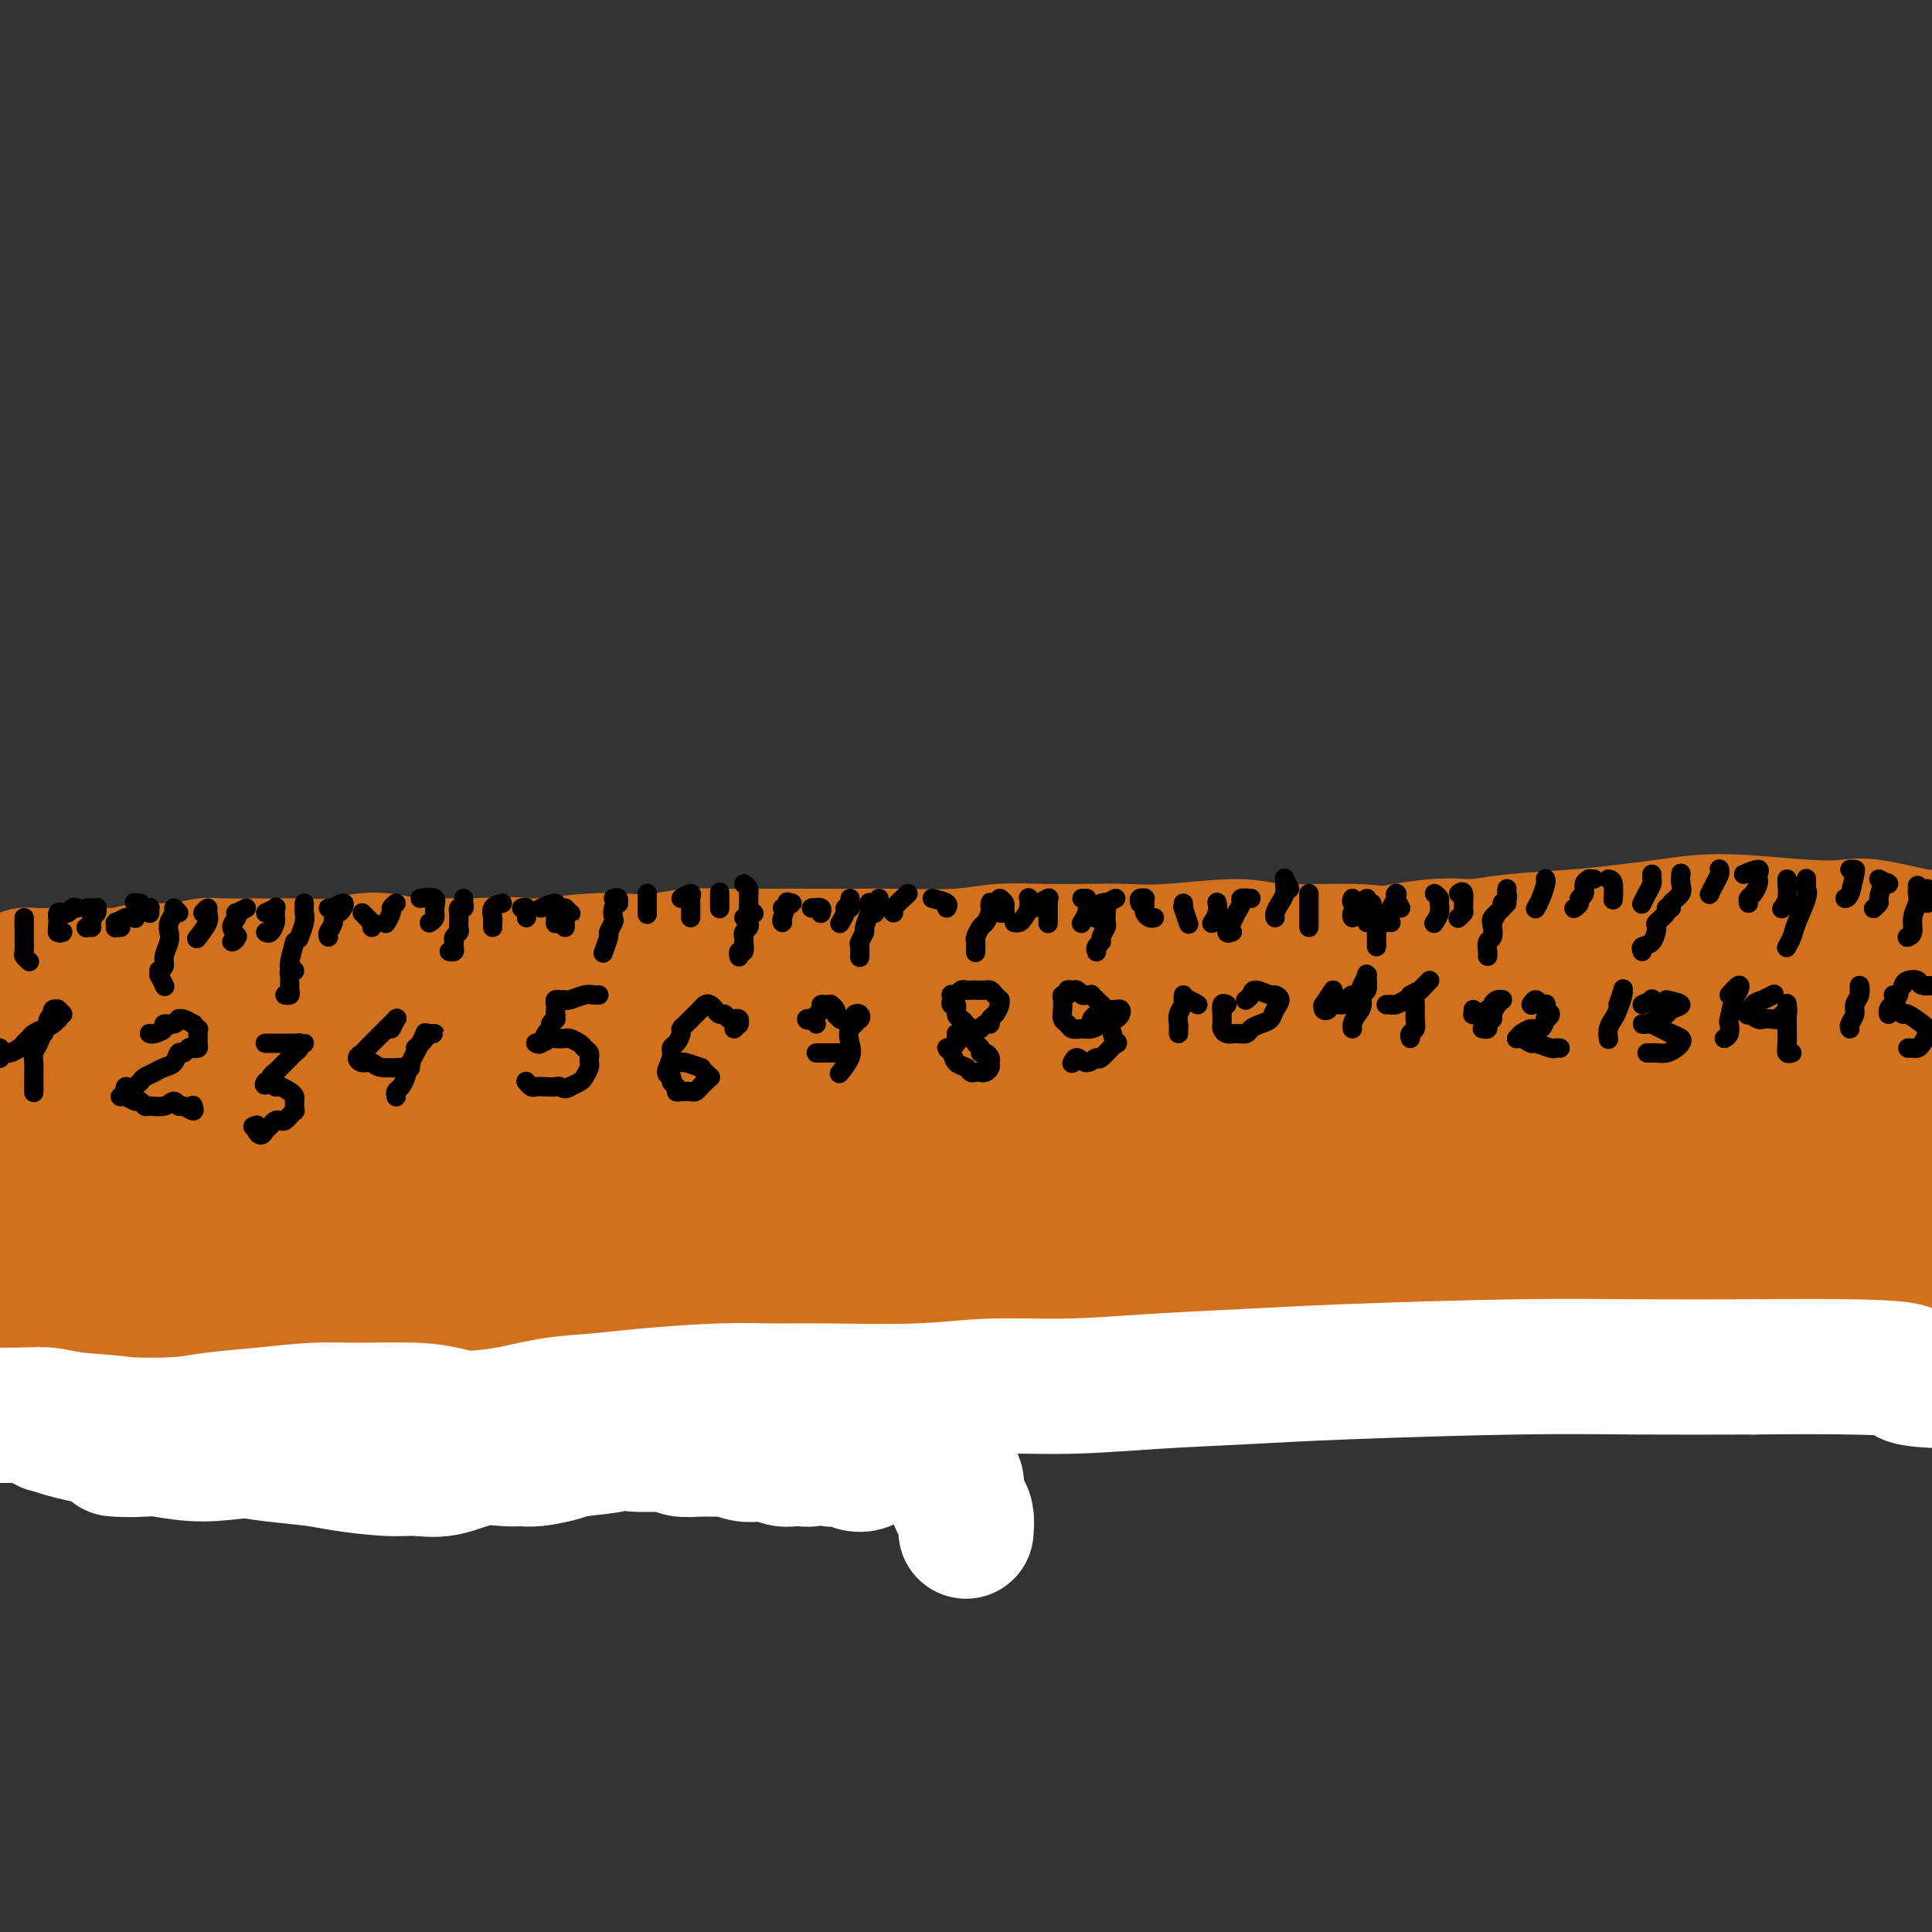 <svg viewBox='0 0 400 400' version='1.1' xmlns='http://www.w3.org/2000/svg' xmlns:xlink='http://www.w3.org/1999/xlink'><rect x="0" y="0" width="400" height="400" fill="#333333" stroke="none"/><g fill='none' stroke='#D2711D' stroke-width='28' stroke-linecap='round' stroke-linejoin='round'><path d='M4,203c0.486,0.113 0.972,0.226 1,0c0.028,-0.226 -0.401,-0.793 0,-1c0.401,-0.207 1.632,-0.056 2,0c0.368,0.056 -0.128,0.015 0,0c0.128,-0.015 0.878,-0.004 1,0c0.122,0.004 -0.385,0.001 0,0c0.385,-0.001 1.660,-0.000 2,0c0.340,0.000 -0.256,0.000 0,0c0.256,-0.000 1.362,-0.000 2,0c0.638,0.000 0.806,0.000 1,0c0.194,-0.000 0.412,-0.000 1,0c0.588,0.000 1.545,0.001 2,0c0.455,-0.001 0.409,-0.004 1,0c0.591,0.004 1.819,0.015 3,0c1.181,-0.015 2.315,-0.057 3,0c0.685,0.057 0.920,0.212 2,0c1.080,-0.212 3.006,-0.793 4,-1c0.994,-0.207 1.056,-0.041 2,0c0.944,0.041 2.770,-0.041 4,0c1.230,0.041 1.866,0.207 3,0c1.134,-0.207 2.767,-0.788 4,-1c1.233,-0.212 2.064,-0.056 4,0c1.936,0.056 4.975,0.011 7,0c2.025,-0.011 3.036,0.010 4,0c0.964,-0.010 1.881,-0.051 4,0c2.119,0.051 5.441,0.196 8,0c2.559,-0.196 4.357,-0.732 6,-1c1.643,-0.268 3.131,-0.268 5,0c1.869,0.268 4.119,0.803 6,1c1.881,0.197 3.395,0.056 5,0c1.605,-0.056 3.303,-0.028 5,0'/><path d='M96,200c16.062,-0.480 10.216,-0.180 9,0c-1.216,0.180 2.198,0.241 6,0c3.802,-0.241 7.994,-0.782 11,-1c3.006,-0.218 4.828,-0.111 7,0c2.172,0.111 4.695,0.226 7,0c2.305,-0.226 4.393,-0.792 7,-1c2.607,-0.208 5.733,-0.056 8,0c2.267,0.056 3.675,0.016 7,0c3.325,-0.016 8.567,-0.008 12,0c3.433,0.008 5.058,0.016 7,0c1.942,-0.016 4.200,-0.057 8,0c3.800,0.057 9.140,0.211 13,0c3.860,-0.211 6.239,-0.787 9,-1c2.761,-0.213 5.904,-0.062 9,0c3.096,0.062 6.145,0.035 9,0c2.855,-0.035 5.515,-0.077 8,0c2.485,0.077 4.796,0.272 9,0c4.204,-0.272 10.301,-1.012 14,-1c3.699,0.012 4.999,0.778 9,1c4.001,0.222 10.702,-0.098 15,0c4.298,0.098 6.193,0.615 9,1c2.807,0.385 6.525,0.639 10,1c3.475,0.361 6.709,0.828 10,1c3.291,0.172 6.641,0.050 10,0c3.359,-0.050 6.727,-0.029 12,0c5.273,0.029 12.452,0.064 17,0c4.548,-0.064 6.464,-0.227 9,0c2.536,0.227 5.690,0.844 10,1c4.310,0.156 9.776,-0.150 14,0c4.224,0.150 7.207,0.757 10,1c2.793,0.243 5.397,0.121 8,0'/><path d='M399,202c23.538,0.885 10.881,0.097 8,0c-2.881,-0.097 4.012,0.496 8,1c3.988,0.504 5.069,0.919 7,1c1.931,0.081 4.712,-0.170 6,0c1.288,0.170 1.082,0.763 1,1c-0.082,0.237 -0.041,0.119 0,0'/><path d='M8,283c-0.853,-0.008 -1.705,-0.017 -2,0c-0.295,0.017 -0.031,0.058 0,0c0.031,-0.058 -0.169,-0.216 0,0c0.169,0.216 0.708,0.805 1,1c0.292,0.195 0.336,-0.003 1,0c0.664,0.003 1.947,0.209 3,0c1.053,-0.209 1.877,-0.832 3,-1c1.123,-0.168 2.544,0.119 5,0c2.456,-0.119 5.945,-0.644 9,-1c3.055,-0.356 5.675,-0.543 8,-1c2.325,-0.457 4.354,-1.183 7,-2c2.646,-0.817 5.909,-1.723 9,-2c3.091,-0.277 6.010,0.076 9,0c2.990,-0.076 6.052,-0.583 11,-1c4.948,-0.417 11.782,-0.746 16,-1c4.218,-0.254 5.820,-0.435 11,-1c5.180,-0.565 13.940,-1.516 20,-2c6.060,-0.484 9.421,-0.501 14,-1c4.579,-0.499 10.374,-1.482 16,-2c5.626,-0.518 11.081,-0.573 17,-1c5.919,-0.427 12.300,-1.225 18,-2c5.700,-0.775 10.718,-1.527 19,-2c8.282,-0.473 19.827,-0.666 28,-1c8.173,-0.334 12.975,-0.808 18,-1c5.025,-0.192 10.275,-0.100 19,0c8.725,0.100 20.925,0.209 30,0c9.075,-0.209 15.026,-0.736 21,-1c5.974,-0.264 11.972,-0.267 18,0c6.028,0.267 12.084,0.803 18,1c5.916,0.197 11.690,0.056 17,0c5.310,-0.056 10.155,-0.028 15,0'/><path d='M387,262c32.005,-0.269 20.019,0.057 18,0c-2.019,-0.057 5.929,-0.499 12,-1c6.071,-0.501 10.267,-1.062 13,-1c2.733,0.062 4.005,0.748 5,1c0.995,0.252 1.713,0.072 2,0c0.287,-0.072 0.144,-0.036 0,0'/><path d='M17,282c-0.465,0.024 -0.930,0.049 -1,0c-0.070,-0.049 0.254,-0.171 1,0c0.746,0.171 1.913,0.635 3,1c1.087,0.365 2.092,0.631 3,1c0.908,0.369 1.717,0.842 3,1c1.283,0.158 3.039,-0.001 5,0c1.961,0.001 4.128,0.160 6,0c1.872,-0.160 3.449,-0.638 7,-1c3.551,-0.362 9.075,-0.606 13,-1c3.925,-0.394 6.252,-0.938 9,-1c2.748,-0.062 5.917,0.358 11,0c5.083,-0.358 12.079,-1.496 17,-2c4.921,-0.504 7.768,-0.376 12,-1c4.232,-0.624 9.849,-2.001 15,-3c5.151,-0.999 9.836,-1.618 15,-2c5.164,-0.382 10.808,-0.525 16,-1c5.192,-0.475 9.931,-1.283 18,-2c8.069,-0.717 19.466,-1.344 28,-2c8.534,-0.656 14.204,-1.341 20,-2c5.796,-0.659 11.718,-1.291 21,-2c9.282,-0.709 21.925,-1.497 31,-2c9.075,-0.503 14.582,-0.723 21,-1c6.418,-0.277 13.746,-0.611 21,-1c7.254,-0.389 14.436,-0.833 21,-1c6.564,-0.167 12.512,-0.056 21,0c8.488,0.056 19.516,0.056 27,0c7.484,-0.056 11.425,-0.170 15,0c3.575,0.170 6.783,0.623 12,1c5.217,0.377 12.443,0.678 17,1c4.557,0.322 6.445,0.663 8,1c1.555,0.337 2.778,0.668 4,1'/><path d='M437,264c16.381,0.619 5.333,0.167 1,0c-4.333,-0.167 -1.952,-0.048 -1,0c0.952,0.048 0.476,0.024 0,0'/><path d='M125,275c0.233,-0.423 0.467,-0.845 1,-1c0.533,-0.155 1.366,-0.041 2,0c0.634,0.041 1.068,0.011 2,0c0.932,-0.011 2.361,-0.003 4,0c1.639,0.003 3.487,0.002 5,0c1.513,-0.002 2.689,-0.003 4,0c1.311,0.003 2.757,0.012 6,0c3.243,-0.012 8.284,-0.044 12,0c3.716,0.044 6.106,0.163 9,0c2.894,-0.163 6.292,-0.607 10,-1c3.708,-0.393 7.727,-0.733 11,-1c3.273,-0.267 5.801,-0.459 11,-1c5.199,-0.541 13.068,-1.430 19,-2c5.932,-0.570 9.927,-0.821 14,-1c4.073,-0.179 8.222,-0.286 15,-1c6.778,-0.714 16.183,-2.037 23,-3c6.817,-0.963 11.045,-1.567 16,-2c4.955,-0.433 10.638,-0.693 16,-1c5.362,-0.307 10.404,-0.659 16,-1c5.596,-0.341 11.747,-0.669 17,-1c5.253,-0.331 9.607,-0.663 17,-1c7.393,-0.337 17.823,-0.679 25,-1c7.177,-0.321 11.101,-0.622 15,-1c3.899,-0.378 7.773,-0.833 12,-1c4.227,-0.167 8.807,-0.045 11,0c2.193,0.045 2.000,0.012 2,0c-0.000,-0.012 0.192,-0.003 0,0c-0.192,0.003 -0.769,0.001 -1,0c-0.231,-0.001 -0.115,-0.000 0,0'/><path d='M105,255c-2.926,0.363 -5.852,0.726 -6,1c-0.148,0.274 2.482,0.457 7,1c4.518,0.543 10.925,1.444 18,2c7.075,0.556 14.819,0.767 25,1c10.181,0.233 22.799,0.488 34,0c11.201,-0.488 20.984,-1.718 39,-5c18.016,-3.282 44.263,-8.616 62,-12c17.737,-3.384 26.962,-4.817 37,-6c10.038,-1.183 20.890,-2.116 31,-3c10.110,-0.884 19.480,-1.718 24,-2c4.520,-0.282 4.190,-0.011 3,0c-1.190,0.011 -3.241,-0.238 -9,0c-5.759,0.238 -15.225,0.962 -20,1c-4.775,0.038 -4.858,-0.612 -16,0c-11.142,0.612 -33.343,2.484 -56,4c-22.657,1.516 -45.769,2.676 -63,4c-17.231,1.324 -28.580,2.813 -40,4c-11.420,1.187 -22.911,2.073 -33,3c-10.089,0.927 -18.775,1.896 -22,2c-3.225,0.104 -0.989,-0.655 3,-1c3.989,-0.345 9.733,-0.275 18,-1c8.267,-0.725 19.058,-2.243 29,-3c9.942,-0.757 19.034,-0.752 38,-2c18.966,-1.248 47.807,-3.750 69,-5c21.193,-1.250 34.737,-1.248 48,-2c13.263,-0.752 26.245,-2.256 41,-3c14.755,-0.744 31.282,-0.727 40,-1c8.718,-0.273 9.625,-0.836 10,-1c0.375,-0.164 0.216,0.071 -2,0c-2.216,-0.071 -6.490,-0.449 -13,-1c-6.510,-0.551 -15.255,-1.276 -24,-2'/><path d='M377,228c-10.405,-0.919 -16.916,-1.717 -32,-2c-15.084,-0.283 -38.741,-0.050 -54,0c-15.259,0.050 -22.122,-0.082 -29,0c-6.878,0.082 -13.773,0.377 -17,0c-3.227,-0.377 -2.786,-1.427 -1,-2c1.786,-0.573 4.917,-0.670 10,-1c5.083,-0.330 12.119,-0.893 20,-1c7.881,-0.107 16.607,0.241 25,0c8.393,-0.241 16.454,-1.072 28,-2c11.546,-0.928 26.578,-1.952 36,-3c9.422,-1.048 13.235,-2.119 17,-3c3.765,-0.881 7.482,-1.572 9,-2c1.518,-0.428 0.839,-0.594 -2,-1c-2.839,-0.406 -7.836,-1.054 -14,-1c-6.164,0.054 -13.496,0.809 -22,1c-8.504,0.191 -18.182,-0.181 -29,0c-10.818,0.181 -22.778,0.917 -33,2c-10.222,1.083 -18.707,2.513 -31,4c-12.293,1.487 -28.395,3.031 -38,4c-9.605,0.969 -12.713,1.364 -15,2c-2.287,0.636 -3.753,1.513 -3,2c0.753,0.487 3.724,0.584 8,1c4.276,0.416 9.857,1.152 16,2c6.143,0.848 12.849,1.808 20,2c7.151,0.192 14.748,-0.385 21,-1c6.252,-0.615 11.160,-1.268 17,-2c5.840,-0.732 12.612,-1.541 15,-2c2.388,-0.459 0.393,-0.566 -1,-1c-1.393,-0.434 -2.183,-1.194 -9,-2c-6.817,-0.806 -19.662,-1.659 -30,-2c-10.338,-0.341 -18.169,-0.171 -26,0'/><path d='M233,220c-15.400,-1.008 -20.901,-1.028 -29,-1c-8.099,0.028 -18.797,0.106 -29,0c-10.203,-0.106 -19.910,-0.395 -29,0c-9.090,0.395 -17.563,1.473 -29,3c-11.437,1.527 -25.838,3.503 -34,5c-8.162,1.497 -10.084,2.514 -12,3c-1.916,0.486 -3.825,0.440 -2,1c1.825,0.560 7.384,1.724 13,2c5.616,0.276 11.290,-0.337 18,-1c6.710,-0.663 14.458,-1.378 23,-3c8.542,-1.622 17.878,-4.153 26,-6c8.122,-1.847 15.028,-3.012 22,-5c6.972,-1.988 14.008,-4.799 17,-6c2.992,-1.201 1.940,-0.790 0,-1c-1.940,-0.210 -4.768,-1.039 -13,-1c-8.232,0.039 -21.868,0.946 -33,2c-11.132,1.054 -19.761,2.255 -30,4c-10.239,1.745 -22.087,4.033 -34,6c-11.913,1.967 -23.889,3.614 -34,6c-10.111,2.386 -18.357,5.511 -25,8c-6.643,2.489 -11.683,4.342 -14,6c-2.317,1.658 -1.913,3.121 0,4c1.913,0.879 5.334,1.172 9,1c3.666,-0.172 7.579,-0.811 15,-3c7.421,-2.189 18.352,-5.928 26,-9c7.648,-3.072 12.012,-5.478 16,-8c3.988,-2.522 7.599,-5.162 10,-7c2.401,-1.838 3.592,-2.874 4,-4c0.408,-1.126 0.033,-2.342 -4,-3c-4.033,-0.658 -11.724,-0.760 -18,0c-6.276,0.760 -11.138,2.380 -16,4'/><path d='M47,217c-5.458,1.550 -11.102,3.424 -18,6c-6.898,2.576 -15.050,5.855 -19,8c-3.950,2.145 -3.698,3.156 -3,4c0.698,0.844 1.842,1.520 4,2c2.158,0.480 5.329,0.765 9,0c3.671,-0.765 7.843,-2.579 12,-4c4.157,-1.421 8.300,-2.449 13,-5c4.700,-2.551 9.956,-6.624 12,-9c2.044,-2.376 0.875,-3.056 0,-4c-0.875,-0.944 -1.458,-2.153 -6,-3c-4.542,-0.847 -13.045,-1.334 -20,-1c-6.955,0.334 -12.361,1.488 -18,3c-5.639,1.512 -11.509,3.381 -16,5c-4.491,1.619 -7.601,2.987 -10,4c-2.399,1.013 -4.086,1.672 -3,3c1.086,1.328 4.944,3.324 9,5c4.056,1.676 8.308,3.033 13,4c4.692,0.967 9.823,1.545 18,2c8.177,0.455 19.401,0.787 27,0c7.599,-0.787 11.575,-2.694 15,-4c3.425,-1.306 6.300,-2.010 8,-3c1.700,-0.990 2.226,-2.265 1,-3c-1.226,-0.735 -4.204,-0.930 -7,-1c-2.796,-0.070 -5.410,-0.016 -12,2c-6.590,2.016 -17.155,5.993 -24,9c-6.845,3.007 -9.971,5.043 -13,7c-3.029,1.957 -5.961,3.834 -6,7c-0.039,3.166 2.814,7.622 6,10c3.186,2.378 6.704,2.679 11,3c4.296,0.321 9.370,0.663 15,0c5.630,-0.663 11.815,-2.332 18,-4'/><path d='M63,260c8.611,-1.699 13.638,-3.946 18,-6c4.362,-2.054 8.058,-3.914 12,-6c3.942,-2.086 8.128,-4.398 9,-5c0.872,-0.602 -1.572,0.505 -4,1c-2.428,0.495 -4.841,0.376 -8,1c-3.159,0.624 -7.064,1.989 -12,3c-4.936,1.011 -10.904,1.667 -17,3c-6.096,1.333 -12.321,3.343 -18,5c-5.679,1.657 -10.811,2.962 -15,4c-4.189,1.038 -7.435,1.810 -9,2c-1.565,0.190 -1.450,-0.203 0,-1c1.450,-0.797 4.235,-1.999 7,-3c2.765,-1.001 5.509,-1.803 12,-3c6.491,-1.197 16.727,-2.790 24,-4c7.273,-1.210 11.581,-2.037 15,-3c3.419,-0.963 5.947,-2.063 8,-3c2.053,-0.937 3.630,-1.712 4,-2c0.370,-0.288 -0.465,-0.091 -1,0c-0.535,0.091 -0.768,0.076 -5,0c-4.232,-0.076 -12.463,-0.212 -18,0c-5.537,0.212 -8.380,0.771 -15,2c-6.620,1.229 -17.018,3.127 -24,5c-6.982,1.873 -10.550,3.721 -14,5c-3.450,1.279 -6.783,1.988 -9,3c-2.217,1.012 -3.319,2.327 -4,3c-0.681,0.673 -0.941,0.705 -1,1c-0.059,0.295 0.084,0.852 0,1c-0.084,0.148 -0.394,-0.115 0,0c0.394,0.115 1.491,0.608 2,1c0.509,0.392 0.431,0.683 2,1c1.569,0.317 4.784,0.658 8,1'/><path d='M10,266c2.495,1.083 3.233,1.292 5,2c1.767,0.708 4.562,1.916 7,3c2.438,1.084 4.520,2.043 7,3c2.480,0.957 5.360,1.911 8,2c2.640,0.089 5.040,-0.689 6,-1c0.960,-0.311 0.480,-0.156 0,0'/><path d='M177,267c0.315,0.536 0.631,1.072 2,1c1.369,-0.072 3.793,-0.751 6,-1c2.207,-0.249 4.198,-0.068 6,0c1.802,0.068 3.415,0.022 5,0c1.585,-0.022 3.142,-0.020 5,0c1.858,0.020 4.017,0.058 6,0c1.983,-0.058 3.790,-0.213 7,0c3.210,0.213 7.822,0.793 11,1c3.178,0.207 4.923,0.041 7,0c2.077,-0.041 4.488,0.042 8,0c3.512,-0.042 8.127,-0.207 12,0c3.873,0.207 7.005,0.788 10,1c2.995,0.212 5.853,0.054 9,0c3.147,-0.054 6.583,-0.004 10,0c3.417,0.004 6.815,-0.038 10,0c3.185,0.038 6.158,0.154 11,0c4.842,-0.154 11.552,-0.580 16,-1c4.448,-0.420 6.632,-0.834 9,-1c2.368,-0.166 4.918,-0.083 9,0c4.082,0.083 9.696,0.165 14,0c4.304,-0.165 7.300,-0.576 10,-1c2.700,-0.424 5.105,-0.859 8,-1c2.895,-0.141 6.279,0.012 9,0c2.721,-0.012 4.777,-0.189 8,0c3.223,0.189 7.613,0.744 11,1c3.387,0.256 5.773,0.212 8,0c2.227,-0.212 4.296,-0.593 7,-1c2.704,-0.407 6.044,-0.841 8,-1c1.956,-0.159 2.526,-0.043 3,0c0.474,0.043 0.850,0.012 1,0c0.150,-0.012 0.075,-0.006 0,0'/><path d='M248,201c0.324,-0.030 0.648,-0.059 1,0c0.352,0.059 0.732,0.208 2,0c1.268,-0.208 3.425,-0.773 5,-1c1.575,-0.227 2.566,-0.115 4,0c1.434,0.115 3.309,0.233 5,0c1.691,-0.233 3.199,-0.818 5,-1c1.801,-0.182 3.896,0.039 6,0c2.104,-0.039 4.219,-0.339 8,-1c3.781,-0.661 9.229,-1.683 13,-2c3.771,-0.317 5.864,0.070 8,0c2.136,-0.070 4.316,-0.597 8,-1c3.684,-0.403 8.873,-0.683 13,-1c4.127,-0.317 7.193,-0.670 10,-1c2.807,-0.330 5.356,-0.638 8,-1c2.644,-0.362 5.384,-0.779 8,-1c2.616,-0.221 5.109,-0.248 9,0c3.891,0.248 9.180,0.769 13,1c3.820,0.231 6.172,0.170 8,0c1.828,-0.170 3.134,-0.449 6,0c2.866,0.449 7.294,1.627 10,2c2.706,0.373 3.692,-0.057 5,0c1.308,0.057 2.938,0.603 4,1c1.062,0.397 1.555,0.645 2,1c0.445,0.355 0.841,0.816 1,1c0.159,0.184 0.079,0.092 0,0'/></g>
<g fill='none' stroke='#000000' stroke-width='4' stroke-linecap='round' stroke-linejoin='round'><path d='M5,190c0.000,0.417 0.000,0.833 0,1c0.000,0.167 0.000,0.083 0,0'/><path d='M5,191c-0.001,-0.075 -0.001,-0.151 0,0c0.001,0.151 0.004,0.527 0,1c-0.004,0.473 -0.015,1.041 0,2c0.015,0.959 0.057,2.310 0,3c-0.057,0.690 -0.211,0.721 0,1c0.211,0.279 0.788,0.806 1,1c0.212,0.194 0.061,0.055 0,0c-0.061,-0.055 -0.030,-0.028 0,0'/><path d='M0,217c0.000,0.453 0.000,0.906 0,1c-0.000,0.094 -0.001,-0.170 0,0c0.001,0.170 0.004,0.774 0,1c-0.004,0.226 -0.013,0.076 0,0c0.013,-0.076 0.049,-0.076 0,0c-0.049,0.076 -0.182,0.228 0,0c0.182,-0.228 0.679,-0.834 1,-1c0.321,-0.166 0.466,0.110 1,0c0.534,-0.110 1.455,-0.607 2,-1c0.545,-0.393 0.713,-0.682 1,-1c0.287,-0.318 0.693,-0.664 1,-1c0.307,-0.336 0.513,-0.663 1,-1c0.487,-0.337 1.253,-0.683 2,-1c0.747,-0.317 1.473,-0.606 2,-1c0.527,-0.394 0.855,-0.894 1,-1c0.145,-0.106 0.106,0.182 0,0c-0.106,-0.182 -0.281,-0.834 0,-1c0.281,-0.166 1.017,0.156 1,0c-0.017,-0.156 -0.788,-0.789 -1,-1c-0.212,-0.211 0.135,-0.001 0,0c-0.135,0.001 -0.754,-0.208 -1,0c-0.246,0.208 -0.121,0.832 0,1c0.121,0.168 0.239,-0.120 0,0c-0.239,0.120 -0.833,0.648 -1,1c-0.167,0.352 0.095,0.529 0,1c-0.095,0.471 -0.548,1.235 -1,2'/><path d='M9,214c-0.630,0.821 -0.705,1.372 -1,2c-0.295,0.628 -0.811,1.333 -1,2c-0.189,0.667 -0.051,1.297 0,2c0.051,0.703 0.014,1.481 0,2c-0.014,0.519 -0.004,0.780 0,1c0.004,0.220 0.001,0.399 0,1c-0.001,0.601 -0.000,1.625 0,2c0.000,0.375 0.000,0.101 0,0c-0.000,-0.101 -0.000,-0.029 0,0c0.000,0.029 0.000,0.014 0,0'/><path d='M16,188c-0.342,-0.114 -0.684,-0.228 -1,0c-0.316,0.228 -0.606,0.799 -1,1c-0.394,0.201 -0.891,0.033 -1,0c-0.109,-0.033 0.172,0.068 0,0c-0.172,-0.068 -0.796,-0.305 -1,0c-0.204,0.305 0.012,1.154 0,2c-0.012,0.846 -0.252,1.691 0,2c0.252,0.309 0.995,0.083 1,0c0.005,-0.083 -0.730,-0.022 -1,0c-0.270,0.022 -0.077,0.006 0,0c0.077,-0.006 0.039,-0.003 0,0'/><path d='M18,188c0.854,0.024 1.708,0.048 2,0c0.292,-0.048 0.022,-0.167 0,0c-0.022,0.167 0.203,0.619 0,1c-0.203,0.381 -0.835,0.691 -1,1c-0.165,0.309 0.138,0.619 0,1c-0.138,0.381 -0.717,0.834 -1,1c-0.283,0.166 -0.268,0.045 0,0c0.268,-0.045 0.791,-0.013 1,0c0.209,0.013 0.105,0.006 0,0'/><path d='M29,187c-0.392,0.033 -0.783,0.065 -1,0c-0.217,-0.065 -0.258,-0.229 0,0c0.258,0.229 0.815,0.850 1,1c0.185,0.150 -0.003,-0.170 0,0c0.003,0.170 0.197,0.829 0,1c-0.197,0.171 -0.784,-0.146 -1,0c-0.216,0.146 -0.062,0.756 0,1c0.062,0.244 0.031,0.122 0,0'/><path d='M30,188c0.423,0.030 0.845,0.061 1,0c0.155,-0.061 0.041,-0.212 0,0c-0.041,0.212 -0.011,0.788 0,1c0.011,0.212 0.003,0.061 0,0c-0.003,-0.061 -0.002,-0.030 0,0'/><path d='M26,190c-0.845,0.422 -1.691,0.844 -2,1c-0.309,0.156 -0.083,0.046 0,0c0.083,-0.046 0.021,-0.026 0,0c-0.021,0.026 -0.002,0.060 0,0c0.002,-0.060 -0.013,-0.212 0,0c0.013,0.212 0.055,0.789 0,1c-0.055,0.211 -0.207,0.057 0,0c0.207,-0.057 0.773,-0.016 1,0c0.227,0.016 0.113,0.008 0,0'/><path d='M37,189c-0.452,-0.489 -0.905,-0.977 -1,-1c-0.095,-0.023 0.167,0.420 0,1c-0.167,0.580 -0.762,1.296 -1,2c-0.238,0.704 -0.120,1.394 0,2c0.120,0.606 0.242,1.128 0,2c-0.242,0.872 -0.849,2.094 -1,3c-0.151,0.906 0.155,1.495 0,2c-0.155,0.505 -0.770,0.927 -1,1c-0.230,0.073 -0.075,-0.204 0,0c0.075,0.204 0.072,0.890 0,1c-0.072,0.110 -0.212,-0.355 0,0c0.212,0.355 0.775,1.530 1,2c0.225,0.470 0.113,0.235 0,0'/><path d='M31,214c-0.049,-0.022 -0.098,-0.043 0,0c0.098,0.043 0.342,0.151 1,0c0.658,-0.151 1.731,-0.562 2,-1c0.269,-0.438 -0.266,-0.903 0,-1c0.266,-0.097 1.333,0.174 2,0c0.667,-0.174 0.934,-0.794 1,-1c0.066,-0.206 -0.070,0.001 0,0c0.070,-0.001 0.344,-0.211 1,0c0.656,0.211 1.692,0.843 2,1c0.308,0.157 -0.114,-0.162 0,0c0.114,0.162 0.763,0.803 1,1c0.237,0.197 0.060,-0.052 0,0c-0.060,0.052 -0.005,0.405 0,1c0.005,0.595 -0.040,1.432 0,2c0.040,0.568 0.165,0.868 0,1c-0.165,0.132 -0.621,0.095 -1,0c-0.379,-0.095 -0.682,-0.247 -1,0c-0.318,0.247 -0.651,0.892 -1,1c-0.349,0.108 -0.713,-0.322 -1,0c-0.287,0.322 -0.497,1.396 -1,2c-0.503,0.604 -1.301,0.739 -2,1c-0.699,0.261 -1.301,0.647 -2,1c-0.699,0.353 -1.496,0.672 -2,1c-0.504,0.328 -0.715,0.665 -1,1c-0.285,0.335 -0.642,0.667 -1,1'/><path d='M28,225c-2.481,1.348 -2.182,0.218 -2,0c0.182,-0.218 0.247,0.476 0,1c-0.247,0.524 -0.805,0.876 -1,1c-0.195,0.124 -0.025,0.018 0,0c0.025,-0.018 -0.095,0.052 0,0c0.095,-0.052 0.405,-0.224 1,0c0.595,0.224 1.475,0.846 2,1c0.525,0.154 0.693,-0.160 1,0c0.307,0.160 0.751,0.793 1,1c0.249,0.207 0.303,-0.012 1,0c0.697,0.012 2.037,0.257 3,0c0.963,-0.257 1.551,-1.015 2,-1c0.449,0.015 0.761,0.802 1,1c0.239,0.198 0.404,-0.194 1,0c0.596,0.194 1.622,0.975 2,1c0.378,0.025 0.108,-0.707 0,-1c-0.108,-0.293 -0.054,-0.146 0,0'/><path d='M51,188c-0.834,0.440 -1.669,0.881 -2,1c-0.331,0.119 -0.160,-0.082 0,0c0.160,0.082 0.309,0.449 0,1c-0.309,0.551 -1.077,1.286 -1,2c0.077,0.714 1.000,1.408 1,2c-0.000,0.592 -0.923,1.082 -1,1c-0.077,-0.082 0.692,-0.738 1,-1c0.308,-0.262 0.154,-0.131 0,0'/><path d='M55,189c0.845,-0.390 1.690,-0.781 2,-1c0.310,-0.219 0.084,-0.267 0,0c-0.084,0.267 -0.025,0.850 0,1c0.025,0.150 0.017,-0.131 0,0c-0.017,0.131 -0.043,0.676 0,1c0.043,0.324 0.156,0.427 0,1c-0.156,0.573 -0.580,1.616 -1,2c-0.420,0.384 -0.834,0.110 -1,0c-0.166,-0.110 -0.083,-0.055 0,0'/><path d='M63,187c-0.030,0.708 -0.060,1.417 0,2c0.060,0.583 0.208,1.042 0,2c-0.208,0.958 -0.774,2.417 -1,3c-0.226,0.583 -0.113,0.292 0,0'/><path d='M42,189c0.439,-0.499 0.877,-0.998 1,-1c0.123,-0.002 -0.070,0.494 0,1c0.070,0.506 0.404,1.021 0,2c-0.404,0.979 -1.544,2.423 -2,3c-0.456,0.577 -0.228,0.289 0,0'/><path d='M61,195c-0.420,1.580 -0.840,3.159 -1,4c-0.160,0.841 -0.061,0.942 0,1c0.061,0.058 0.083,0.072 0,0c-0.083,-0.072 -0.271,-0.230 0,0c0.271,0.230 1.001,0.848 1,1c-0.001,0.152 -0.733,-0.163 -1,0c-0.267,0.163 -0.071,0.804 0,1c0.071,0.196 0.015,-0.053 0,0c-0.015,0.053 0.010,0.406 0,1c-0.010,0.594 -0.054,1.427 0,2c0.054,0.573 0.207,0.885 0,1c-0.207,0.115 -0.773,0.033 -1,0c-0.227,-0.033 -0.113,-0.016 0,0'/><path d='M55,216c0.024,0.000 0.048,0.000 0,0c-0.048,-0.000 -0.167,-0.000 0,0c0.167,0.000 0.621,0.000 1,0c0.379,-0.000 0.684,-0.000 1,0c0.316,0.000 0.644,0.000 1,0c0.356,-0.000 0.741,-0.000 1,0c0.259,0.000 0.391,0.000 1,0c0.609,-0.000 1.694,-0.001 2,0c0.306,0.001 -0.166,0.003 0,0c0.166,-0.003 0.970,-0.012 1,0c0.030,0.012 -0.713,0.045 -1,0c-0.287,-0.045 -0.118,-0.167 0,0c0.118,0.167 0.187,0.622 0,1c-0.187,0.378 -0.628,0.680 -1,1c-0.372,0.320 -0.673,0.659 -1,1c-0.327,0.341 -0.680,0.682 -1,1c-0.320,0.318 -0.607,0.611 -1,1c-0.393,0.389 -0.894,0.875 -1,1c-0.106,0.125 0.181,-0.110 0,0c-0.181,0.110 -0.832,0.566 -1,1c-0.168,0.434 0.147,0.848 0,1c-0.147,0.152 -0.756,0.044 -1,0c-0.244,-0.044 -0.122,-0.022 0,0'/><path d='M55,224c-0.840,1.239 0.559,0.336 1,0c0.441,-0.336 -0.076,-0.105 0,0c0.076,0.105 0.745,0.084 1,0c0.255,-0.084 0.097,-0.230 0,0c-0.097,0.230 -0.131,0.835 0,1c0.131,0.165 0.427,-0.110 1,0c0.573,0.110 1.421,0.604 2,1c0.579,0.396 0.887,0.695 1,1c0.113,0.305 0.030,0.617 0,1c-0.030,0.383 -0.008,0.839 0,1c0.008,0.161 0.003,0.028 0,0c-0.003,-0.028 -0.005,0.049 0,0c0.005,-0.049 0.016,-0.224 0,0c-0.016,0.224 -0.060,0.848 0,1c0.060,0.152 0.223,-0.169 0,0c-0.223,0.169 -0.833,0.829 -1,1c-0.167,0.171 0.110,-0.147 0,0c-0.110,0.147 -0.607,0.760 -1,1c-0.393,0.240 -0.682,0.107 -1,0c-0.318,-0.107 -0.663,-0.189 -1,0c-0.337,0.189 -0.665,0.650 -1,1c-0.335,0.350 -0.677,0.589 -1,1c-0.323,0.411 -0.625,0.995 -1,1c-0.375,0.005 -0.821,-0.570 -1,-1c-0.179,-0.430 -0.089,-0.715 0,-1'/><path d='M53,233c-1.244,0.467 -0.356,0.133 0,0c0.356,-0.133 0.178,-0.067 0,0'/><path d='M68,188c0.482,-0.036 0.964,-0.072 1,0c0.036,0.072 -0.373,0.252 0,0c0.373,-0.252 1.526,-0.937 2,-1c0.474,-0.063 0.267,0.498 0,1c-0.267,0.502 -0.593,0.947 -1,1c-0.407,0.053 -0.894,-0.287 -1,0c-0.106,0.287 0.167,1.201 0,2c-0.167,0.799 -0.776,1.484 -1,2c-0.224,0.516 -0.064,0.862 0,1c0.064,0.138 0.032,0.069 0,0'/><path d='M75,189c0.845,0.875 1.690,1.750 2,2c0.310,0.250 0.083,-0.125 0,0c-0.083,0.125 -0.024,0.750 0,1c0.024,0.250 0.012,0.125 0,0'/><path d='M82,187c-0.453,0.370 -0.906,0.740 -1,1c-0.094,0.260 0.171,0.409 0,1c-0.171,0.591 -0.778,1.622 -1,2c-0.222,0.378 -0.060,0.102 0,0c0.060,-0.102 0.017,-0.029 0,0c-0.017,0.029 -0.009,0.015 0,0'/><path d='M87,186c1.276,-0.174 2.552,-0.348 3,0c0.448,0.348 0.069,1.217 0,2c-0.069,0.783 0.174,1.480 0,2c-0.174,0.520 -0.764,0.863 -1,1c-0.236,0.137 -0.118,0.069 0,0'/><path d='M96,186c-0.030,0.301 -0.061,0.602 0,1c0.061,0.398 0.212,0.894 0,1c-0.212,0.106 -0.789,-0.178 -1,0c-0.211,0.178 -0.056,0.817 0,1c0.056,0.183 0.015,-0.092 0,0c-0.015,0.092 -0.003,0.549 0,1c0.003,0.451 -0.003,0.894 0,1c0.003,0.106 0.015,-0.125 0,0c-0.015,0.125 -0.056,0.607 0,1c0.056,0.393 0.211,0.696 0,1c-0.211,0.304 -0.788,0.607 -1,1c-0.212,0.393 -0.061,0.876 0,1c0.061,0.124 0.030,-0.110 0,0c-0.030,0.110 -0.060,0.566 0,1c0.060,0.434 0.208,0.848 0,1c-0.208,0.152 -0.774,0.044 -1,0c-0.226,-0.044 -0.113,-0.022 0,0'/><path d='M81,213c0.438,-0.860 0.876,-1.721 1,-2c0.124,-0.279 -0.064,0.023 0,0c0.064,-0.023 0.382,-0.371 0,0c-0.382,0.371 -1.464,1.461 -2,2c-0.536,0.539 -0.526,0.525 -1,1c-0.474,0.475 -1.431,1.438 -2,2c-0.569,0.562 -0.748,0.724 -1,1c-0.252,0.276 -0.576,0.666 -1,1c-0.424,0.334 -0.947,0.611 -1,1c-0.053,0.389 0.364,0.890 1,1c0.636,0.110 1.491,-0.170 2,0c0.509,0.170 0.672,0.792 2,1c1.328,0.208 3.820,0.003 5,0c1.180,-0.003 1.048,0.195 1,0c-0.048,-0.195 -0.013,-0.783 0,-1c0.013,-0.217 0.004,-0.062 0,0c-0.004,0.062 -0.002,0.031 0,0'/><path d='M86,217c0.866,-0.732 1.732,-1.464 2,-2c0.268,-0.536 -0.062,-0.875 0,-1c0.062,-0.125 0.515,-0.035 1,0c0.485,0.035 1.003,0.015 1,0c-0.003,-0.015 -0.526,-0.026 -1,0c-0.474,0.026 -0.901,0.089 -1,0c-0.099,-0.089 0.128,-0.330 0,0c-0.128,0.330 -0.611,1.230 -1,2c-0.389,0.770 -0.682,1.410 -1,2c-0.318,0.590 -0.660,1.128 -1,2c-0.340,0.872 -0.680,2.076 -1,3c-0.320,0.924 -0.622,1.568 -1,2c-0.378,0.432 -0.833,0.652 -1,1c-0.167,0.348 -0.045,0.825 0,1c0.045,0.175 0.012,0.047 0,0c-0.012,-0.047 -0.003,-0.013 0,0c0.003,0.013 0.002,0.007 0,0'/><path d='M104,187c-0.845,0.219 -1.691,0.437 -2,1c-0.309,0.563 -0.083,1.470 0,2c0.083,0.530 0.022,0.681 0,1c-0.022,0.319 -0.006,0.805 0,1c0.006,0.195 0.003,0.097 0,0'/><path d='M108,188c0.423,-0.121 0.845,-0.242 1,0c0.155,0.242 0.041,0.848 0,1c-0.041,0.152 -0.011,-0.152 0,0c0.011,0.152 0.003,0.758 0,1c-0.003,0.242 -0.002,0.121 0,0'/><path d='M112,188c1.268,-0.522 2.536,-1.043 3,-1c0.464,0.043 0.124,0.651 0,1c-0.124,0.349 -0.033,0.440 0,1c0.033,0.560 0.010,1.589 0,2c-0.010,0.411 -0.005,0.206 0,0'/><path d='M117,188c0.392,0.409 0.785,0.817 1,1c0.215,0.183 0.254,0.140 0,0c-0.254,-0.140 -0.800,-0.378 -1,0c-0.200,0.378 -0.054,1.371 0,2c0.054,0.629 0.015,0.894 0,1c-0.015,0.106 -0.008,0.053 0,0'/><path d='M127,186c0.431,-0.117 0.861,-0.235 1,0c0.139,0.235 -0.014,0.821 0,1c0.014,0.179 0.196,-0.050 0,0c-0.196,0.050 -0.769,0.378 -1,1c-0.231,0.622 -0.118,1.537 0,2c0.118,0.463 0.242,0.474 0,1c-0.242,0.526 -0.849,1.566 -1,2c-0.151,0.434 0.155,0.261 0,1c-0.155,0.739 -0.773,2.391 -1,3c-0.227,0.609 -0.065,0.174 0,0c0.065,-0.174 0.032,-0.087 0,0'/><path d='M114,212c0.420,-0.277 0.841,-0.555 1,-1c0.159,-0.445 0.058,-1.058 0,-1c-0.058,0.058 -0.071,0.788 0,1c0.071,0.212 0.227,-0.093 0,0c-0.227,0.093 -0.835,0.585 -1,1c-0.165,0.415 0.113,0.752 0,1c-0.113,0.248 -0.619,0.406 -1,1c-0.381,0.594 -0.639,1.623 -1,2c-0.361,0.377 -0.827,0.102 -1,0c-0.173,-0.102 -0.053,-0.031 0,0c0.053,0.031 0.041,0.022 0,0c-0.041,-0.022 -0.109,-0.058 0,0c0.109,0.058 0.395,0.211 1,0c0.605,-0.211 1.528,-0.786 2,-1c0.472,-0.214 0.493,-0.068 1,0c0.507,0.068 1.498,0.060 2,0c0.502,-0.060 0.513,-0.170 1,0c0.487,0.170 1.451,0.619 2,1c0.549,0.381 0.683,0.694 1,1c0.317,0.306 0.818,0.606 1,1c0.182,0.394 0.046,0.883 0,1c-0.046,0.117 -0.000,-0.137 0,0c0.000,0.137 -0.044,0.667 0,1c0.044,0.333 0.177,0.471 0,1c-0.177,0.529 -0.663,1.450 -1,2c-0.337,0.550 -0.525,0.729 -1,1c-0.475,0.271 -1.238,0.636 -2,1'/><path d='M118,225c-1.036,0.774 -1.625,0.208 -2,0c-0.375,-0.208 -0.535,-0.060 -1,0c-0.465,0.060 -1.235,0.030 -2,0c-0.765,-0.030 -1.525,-0.060 -2,0c-0.475,0.060 -0.666,0.208 -1,0c-0.334,-0.208 -0.810,-0.774 -1,-1c-0.190,-0.226 -0.095,-0.113 0,0'/><path d='M115,210c0.023,-0.731 0.046,-1.463 0,-2c-0.046,-0.537 -0.160,-0.880 0,-1c0.160,-0.120 0.596,-0.018 1,0c0.404,0.018 0.777,-0.048 1,0c0.223,0.048 0.294,0.209 1,0c0.706,-0.209 2.045,-0.788 3,-1c0.955,-0.212 1.526,-0.057 2,0c0.474,0.057 0.850,0.016 1,0c0.150,-0.016 0.075,-0.008 0,0'/><path d='M134,185c0.000,-0.022 0.000,-0.045 0,0c0.000,0.045 0.000,0.156 0,1c0.000,0.844 0.000,2.419 0,3c0.000,0.581 0.000,0.166 0,0c0.000,-0.166 0.000,-0.083 0,0'/><path d='M141,186c0.845,-0.512 1.691,-1.024 2,-1c0.309,0.024 0.083,0.585 0,1c-0.083,0.415 -0.022,0.686 0,1c0.022,0.314 0.006,0.672 0,1c-0.006,0.328 -0.002,0.627 0,1c0.002,0.373 0.000,0.821 0,1c-0.000,0.179 -0.000,0.090 0,0'/><path d='M149,185c0.000,-0.234 0.000,-0.469 0,0c0.000,0.469 0.000,1.641 0,2c0.000,0.359 0.000,-0.096 0,0c0.000,0.096 0.000,0.742 0,1c0.000,0.258 0.000,0.129 0,0'/><path d='M154,183c0.422,0.297 0.845,0.594 1,1c0.155,0.406 0.043,0.922 0,1c-0.043,0.078 -0.015,-0.280 0,0c0.015,0.280 0.018,1.199 0,2c-0.018,0.801 -0.056,1.483 0,2c0.056,0.517 0.207,0.870 0,1c-0.207,0.130 -0.774,0.037 -1,0c-0.226,-0.037 -0.113,-0.019 0,0'/><path d='M156,189c0.000,0.000 0.100,0.100 0.1,0.1'/><path d='M155,191c0.114,0.336 0.228,0.672 0,1c-0.228,0.328 -0.797,0.647 -1,1c-0.203,0.353 -0.040,0.739 0,1c0.040,0.261 -0.042,0.396 0,1c0.042,0.604 0.207,1.679 0,2c-0.207,0.321 -0.788,-0.110 -1,0c-0.212,0.110 -0.057,0.760 0,1c0.057,0.240 0.016,0.068 0,0c-0.016,-0.068 -0.008,-0.034 0,0'/><path d='M152,213c0.431,-0.453 0.862,-0.906 1,-1c0.138,-0.094 -0.019,0.172 0,0c0.019,-0.172 0.212,-0.782 0,-1c-0.212,-0.218 -0.830,-0.044 -1,0c-0.170,0.044 0.109,-0.044 0,0c-0.109,0.044 -0.607,0.218 -1,0c-0.393,-0.218 -0.683,-0.830 -1,-1c-0.317,-0.170 -0.662,0.101 -1,0c-0.338,-0.101 -0.668,-0.574 -1,-1c-0.332,-0.426 -0.666,-0.805 -1,-1c-0.334,-0.195 -0.666,-0.207 -1,0c-0.334,0.207 -0.668,0.633 -1,1c-0.332,0.367 -0.663,0.675 -1,1c-0.337,0.325 -0.682,0.668 -1,1c-0.318,0.332 -0.611,0.652 -1,1c-0.389,0.348 -0.873,0.725 -1,1c-0.127,0.275 0.105,0.448 0,1c-0.105,0.552 -0.546,1.482 -1,2c-0.454,0.518 -0.921,0.625 -1,1c-0.079,0.375 0.232,1.017 0,2c-0.232,0.983 -1.005,2.306 -1,3c0.005,0.694 0.788,0.761 1,1c0.212,0.239 -0.147,0.652 0,1c0.147,0.348 0.799,0.630 1,1c0.201,0.370 -0.048,0.828 0,1c0.048,0.172 0.395,0.056 1,0c0.605,-0.056 1.469,-0.054 2,0c0.531,0.054 0.730,0.159 1,0c0.270,-0.159 0.611,-0.581 1,-1c0.389,-0.419 0.825,-0.834 1,-1c0.175,-0.166 0.087,-0.083 0,0'/><path d='M146,224c0.680,-0.547 0.878,-0.916 1,-1c0.122,-0.084 0.166,0.117 0,0c-0.166,-0.117 -0.541,-0.553 -1,-1c-0.459,-0.447 -1.001,-0.905 -1,-1c0.001,-0.095 0.547,0.175 0,0c-0.547,-0.175 -2.185,-0.793 -3,-1c-0.815,-0.207 -0.807,-0.003 -1,0c-0.193,0.003 -0.588,-0.195 -1,0c-0.412,0.195 -0.842,0.783 -1,1c-0.158,0.217 -0.045,0.062 0,0c0.045,-0.062 0.023,-0.031 0,0'/><path d='M162,188c0.967,-0.445 1.933,-0.890 2,-1c0.067,-0.110 -0.767,0.114 -1,0c-0.233,-0.114 0.133,-0.567 0,0c-0.133,0.567 -0.767,2.153 -1,3c-0.233,0.847 -0.067,0.956 0,1c0.067,0.044 0.033,0.022 0,0'/><path d='M168,188c0.845,-0.113 1.691,-0.226 2,0c0.309,0.226 0.083,0.793 0,1c-0.083,0.207 -0.022,0.056 0,0c0.022,-0.056 0.006,-0.016 0,0c-0.006,0.016 -0.003,0.008 0,0'/><path d='M176,186c-0.032,0.306 -0.065,0.611 0,1c0.065,0.389 0.227,0.861 0,1c-0.227,0.139 -0.844,-0.056 -1,0c-0.156,0.056 0.150,0.361 0,1c-0.150,0.639 -0.757,1.611 -1,2c-0.243,0.389 -0.121,0.194 0,0'/><path d='M180,187c-0.008,0.022 -0.016,0.045 0,0c0.016,-0.045 0.056,-0.156 0,0c-0.056,0.156 -0.207,0.581 0,1c0.207,0.419 0.774,0.834 1,1c0.226,0.166 0.113,0.083 0,0'/><path d='M182,186c-0.309,0.415 -0.618,0.830 -1,1c-0.382,0.170 -0.839,0.095 -1,0c-0.161,-0.095 -0.028,-0.209 0,0c0.028,0.209 -0.049,0.743 0,1c0.049,0.257 0.223,0.239 0,1c-0.223,0.761 -0.844,2.303 -1,3c-0.156,0.697 0.154,0.551 0,1c-0.154,0.449 -0.773,1.493 -1,2c-0.227,0.507 -0.061,0.476 0,1c0.061,0.524 0.016,1.603 0,2c-0.016,0.397 -0.005,0.114 0,0c0.005,-0.114 0.002,-0.057 0,0'/><path d='M169,212c-0.296,-0.409 -0.591,-0.817 -1,-1c-0.409,-0.183 -0.930,-0.140 -1,0c-0.070,0.140 0.311,0.378 1,0c0.689,-0.378 1.686,-1.370 2,-2c0.314,-0.630 -0.055,-0.898 0,-1c0.055,-0.102 0.536,-0.039 1,0c0.464,0.039 0.913,0.053 1,0c0.087,-0.053 -0.188,-0.172 0,0c0.188,0.172 0.838,0.634 1,1c0.162,0.366 -0.163,0.634 0,1c0.163,0.366 0.813,0.830 1,1c0.187,0.170 -0.089,0.046 0,0c0.089,-0.046 0.545,-0.012 1,0c0.455,0.012 0.910,0.004 1,0c0.090,-0.004 -0.185,-0.005 0,0c0.185,0.005 0.831,0.015 1,0c0.169,-0.015 -0.137,-0.054 0,0c0.137,0.054 0.717,0.200 1,0c0.283,-0.200 0.268,-0.746 0,-1c-0.268,-0.254 -0.791,-0.215 -1,0c-0.209,0.215 -0.105,0.608 0,1'/><path d='M177,211c0.865,0.616 -0.472,1.156 -1,2c-0.528,0.844 -0.246,1.991 0,3c0.246,1.009 0.458,1.879 0,3c-0.458,1.121 -1.585,2.494 -2,3c-0.415,0.506 -0.119,0.145 0,0c0.119,-0.145 0.059,-0.072 0,0'/><path d='M170,218c-0.540,0.000 -1.080,0.000 -1,0c0.080,0.000 0.780,0.000 1,0c0.220,0.000 -0.039,-0.000 0,0c0.039,0.000 0.374,-0.000 1,0c0.626,0.000 1.541,0.000 2,0c0.459,-0.000 0.463,-0.000 1,0c0.537,0.000 1.606,0.000 2,0c0.394,0.000 0.113,0.000 0,0c-0.113,-0.000 -0.056,0.000 0,0'/><path d='M188,185c-1.268,1.155 -2.536,2.310 -3,3c-0.464,0.690 -0.125,0.917 0,1c0.125,0.083 0.036,0.024 0,0c-0.036,-0.024 -0.018,-0.012 0,0'/><path d='M193,186c1.267,0.311 2.533,0.622 3,1c0.467,0.378 0.133,0.822 0,1c-0.133,0.178 -0.067,0.089 0,0'/><path d='M207,186c0.431,0.340 0.861,0.679 1,1c0.139,0.321 -0.014,0.622 0,1c0.014,0.378 0.196,0.833 0,1c-0.196,0.167 -0.770,0.048 -1,0c-0.230,-0.048 -0.115,-0.024 0,0'/><path d='M205,188c-0.002,-0.396 -0.004,-0.793 0,-1c0.004,-0.207 0.012,-0.225 0,0c-0.012,0.225 -0.046,0.694 0,1c0.046,0.306 0.170,0.448 0,1c-0.170,0.552 -0.634,1.514 -1,2c-0.366,0.486 -0.634,0.494 -1,1c-0.366,0.506 -0.830,1.509 -1,2c-0.170,0.491 -0.046,0.471 0,1c0.046,0.529 0.012,1.606 0,2c-0.012,0.394 -0.003,0.106 0,0c0.003,-0.106 0.001,-0.030 0,0c-0.001,0.030 -0.000,0.015 0,0'/><path d='M198,214c0.021,0.393 0.042,0.786 0,1c-0.042,0.214 -0.148,0.249 0,0c0.148,-0.249 0.550,-0.784 1,-1c0.450,-0.216 0.946,-0.115 1,0c0.054,0.115 -0.335,0.242 0,0c0.335,-0.242 1.396,-0.853 2,-1c0.604,-0.147 0.753,0.169 1,0c0.247,-0.169 0.592,-0.822 1,-1c0.408,-0.178 0.880,0.120 1,0c0.120,-0.120 -0.111,-0.658 0,-1c0.111,-0.342 0.563,-0.487 1,-1c0.437,-0.513 0.860,-1.395 1,-2c0.140,-0.605 -0.004,-0.933 0,-1c0.004,-0.067 0.156,0.126 0,0c-0.156,-0.126 -0.619,-0.570 -1,-1c-0.381,-0.430 -0.679,-0.847 -1,-1c-0.321,-0.153 -0.663,-0.041 -1,0c-0.337,0.041 -0.668,0.010 -1,0c-0.332,-0.010 -0.666,0.001 -1,0c-0.334,-0.001 -0.668,-0.014 -1,0c-0.332,0.014 -0.664,0.056 -1,0c-0.336,-0.056 -0.678,-0.208 -1,0c-0.322,0.208 -0.623,0.778 -1,1c-0.377,0.222 -0.829,0.096 -1,0c-0.171,-0.096 -0.061,-0.163 0,0c0.061,0.163 0.072,0.554 0,1c-0.072,0.446 -0.226,0.945 0,1c0.226,0.055 0.834,-0.336 1,0c0.166,0.336 -0.110,1.399 0,2c0.110,0.601 0.607,0.739 1,1c0.393,0.261 0.684,0.646 1,1c0.316,0.354 0.658,0.677 1,1'/><path d='M201,213c0.575,1.045 0.013,0.657 0,1c-0.013,0.343 0.522,1.415 1,2c0.478,0.585 0.898,0.682 1,1c0.102,0.318 -0.116,0.859 0,1c0.116,0.141 0.564,-0.116 1,0c0.436,0.116 0.859,0.605 1,1c0.141,0.395 0.000,0.694 0,1c-0.000,0.306 0.141,0.618 0,1c-0.141,0.382 -0.563,0.835 -1,1c-0.437,0.165 -0.890,0.041 -1,0c-0.110,-0.041 0.121,0.001 0,0c-0.121,-0.001 -0.595,-0.045 -1,0c-0.405,0.045 -0.740,0.180 -1,0c-0.260,-0.180 -0.445,-0.675 -1,-1c-0.555,-0.325 -1.481,-0.481 -2,-1c-0.519,-0.519 -0.630,-1.400 -1,-2c-0.370,-0.600 -0.999,-0.917 -1,-1c-0.001,-0.083 0.627,0.069 1,0c0.373,-0.069 0.492,-0.359 1,-1c0.508,-0.641 1.406,-1.634 2,-2c0.594,-0.366 0.884,-0.105 1,0c0.116,0.105 0.058,0.052 0,0'/><path d='M214,188c-0.424,-0.858 -0.849,-1.716 -1,-2c-0.151,-0.284 -0.029,0.005 0,0c0.029,-0.005 -0.034,-0.302 0,0c0.034,0.302 0.167,1.205 0,2c-0.167,0.795 -0.632,1.481 -1,2c-0.368,0.519 -0.637,0.870 -1,1c-0.363,0.130 -0.818,0.037 -1,0c-0.182,-0.037 -0.091,-0.019 0,0'/><path d='M215,187c0.833,-0.417 1.667,-0.833 2,-1c0.333,-0.167 0.167,-0.083 0,0'/><path d='M217,186c0.000,0.324 0.000,0.648 0,1c0.000,0.352 0.000,0.734 0,1c0.000,0.266 0.000,0.418 0,1c0.000,0.582 0.000,1.595 0,2c-0.000,0.405 0.000,0.203 0,0'/><path d='M224,186c0.417,0.000 0.833,0.000 1,0c0.167,0.000 0.083,0.000 0,0'/><path d='M225,187c0.111,0.622 0.222,1.244 0,2c-0.222,0.756 -0.778,1.644 -1,2c-0.222,0.356 -0.111,0.178 0,0'/><path d='M228,187c0.390,-0.119 0.780,-0.238 1,0c0.220,0.238 0.269,0.835 0,1c-0.269,0.165 -0.856,-0.100 -1,0c-0.144,0.100 0.153,0.565 0,1c-0.153,0.435 -0.758,0.838 -1,1c-0.242,0.162 -0.121,0.081 0,0'/><path d='M231,186c-0.845,0.449 -1.691,0.898 -2,1c-0.309,0.102 -0.082,-0.142 0,0c0.082,0.142 0.018,0.672 0,1c-0.018,0.328 0.010,0.455 0,1c-0.010,0.545 -0.059,1.508 0,2c0.059,0.492 0.226,0.514 0,1c-0.226,0.486 -0.845,1.437 -1,2c-0.155,0.563 0.155,0.739 0,1c-0.155,0.261 -0.773,0.606 -1,1c-0.227,0.394 -0.061,0.837 0,1c0.061,0.163 0.017,0.047 0,0c-0.017,-0.047 -0.009,-0.023 0,0'/><path d='M226,212c-0.082,-0.331 -0.165,-0.662 0,-1c0.165,-0.338 0.576,-0.683 1,-1c0.424,-0.317 0.861,-0.606 1,-1c0.139,-0.394 -0.019,-0.894 0,-1c0.019,-0.106 0.216,0.182 0,0c-0.216,-0.182 -0.846,-0.834 -1,-1c-0.154,-0.166 0.166,0.153 0,0c-0.166,-0.153 -0.818,-0.777 -1,-1c-0.182,-0.223 0.106,-0.045 0,0c-0.106,0.045 -0.607,-0.041 -1,0c-0.393,0.041 -0.679,0.211 -1,0c-0.321,-0.211 -0.678,-0.803 -1,-1c-0.322,-0.197 -0.608,0.002 -1,0c-0.392,-0.002 -0.889,-0.205 -1,0c-0.111,0.205 0.166,0.818 0,1c-0.166,0.182 -0.773,-0.068 -1,0c-0.227,0.068 -0.073,0.453 0,1c0.073,0.547 0.064,1.257 0,2c-0.064,0.743 -0.183,1.520 0,2c0.183,0.480 0.668,0.662 1,1c0.332,0.338 0.513,0.833 1,1c0.487,0.167 1.282,0.007 2,0c0.718,-0.007 1.359,0.139 2,0c0.641,-0.139 1.283,-0.563 2,-1c0.717,-0.437 1.511,-0.888 2,-1c0.489,-0.112 0.673,0.114 1,0c0.327,-0.114 0.795,-0.567 1,-1c0.205,-0.433 0.146,-0.845 0,-1c-0.146,-0.155 -0.379,-0.052 -1,0c-0.621,0.052 -1.629,0.052 -2,0c-0.371,-0.052 -0.106,-0.158 0,0c0.106,0.158 0.053,0.579 0,1'/><path d='M229,210c1.250,-0.352 0.376,-0.231 0,0c-0.376,0.231 -0.255,0.571 0,1c0.255,0.429 0.644,0.947 1,2c0.356,1.053 0.678,2.641 1,3c0.322,0.359 0.644,-0.511 0,0c-0.644,0.511 -2.253,2.403 -3,3c-0.747,0.597 -0.631,-0.103 -1,0c-0.369,0.103 -1.223,1.007 -2,1c-0.777,-0.007 -1.479,-0.925 -2,-1c-0.521,-0.075 -0.863,0.693 -1,1c-0.137,0.307 -0.068,0.154 0,0'/><path d='M236,187c-0.113,-0.421 -0.227,-0.842 0,-1c0.227,-0.158 0.793,-0.053 1,0c0.207,0.053 0.055,0.056 0,0c-0.055,-0.056 -0.012,-0.169 0,0c0.012,0.169 -0.007,0.620 0,1c0.007,0.380 0.041,0.690 0,1c-0.041,0.310 -0.155,0.619 0,1c0.155,0.381 0.580,0.833 1,1c0.420,0.167 0.834,0.048 1,0c0.166,-0.048 0.083,-0.024 0,0'/><path d='M245,187c0.030,0.514 0.061,1.027 0,1c-0.061,-0.027 -0.212,-0.595 0,0c0.212,0.595 0.788,2.352 1,3c0.212,0.648 0.061,0.185 0,0c-0.061,-0.185 -0.030,-0.093 0,0'/><path d='M252,187c-0.030,-0.166 -0.061,-0.332 0,0c0.061,0.332 0.212,1.161 0,2c-0.212,0.839 -0.788,1.687 -1,2c-0.212,0.313 -0.061,0.089 0,0c0.061,-0.089 0.030,-0.045 0,0'/><path d='M259,186c-0.870,-0.064 -1.741,-0.129 -2,0c-0.259,0.129 0.092,0.451 0,1c-0.092,0.549 -0.627,1.324 -1,2c-0.373,0.676 -0.585,1.253 -1,2c-0.415,0.747 -1.035,1.663 -1,2c0.035,0.337 0.724,0.096 1,0c0.276,-0.096 0.138,-0.048 0,0'/><path d='M248,208c-0.731,-0.460 -1.463,-0.920 -2,-1c-0.537,-0.080 -0.880,0.219 -1,0c-0.120,-0.219 -0.018,-0.956 0,-1c0.018,-0.044 -0.048,0.604 0,1c0.048,0.396 0.209,0.541 0,1c-0.209,0.459 -0.788,1.234 -1,2c-0.212,0.766 -0.057,1.525 0,2c0.057,0.475 0.015,0.666 0,1c-0.015,0.334 -0.004,0.810 0,1c0.004,0.190 0.002,0.095 0,0'/><path d='M254,208c-0.423,-0.203 -0.846,-0.405 -1,0c-0.154,0.405 -0.039,1.419 0,2c0.039,0.581 0.002,0.730 0,1c-0.002,0.270 0.031,0.662 0,1c-0.031,0.338 -0.125,0.624 0,1c0.125,0.376 0.470,0.844 1,1c0.530,0.156 1.245,0.001 2,0c0.755,-0.001 1.550,0.152 2,0c0.450,-0.152 0.556,-0.607 1,-1c0.444,-0.393 1.226,-0.722 2,-1c0.774,-0.278 1.541,-0.504 2,-1c0.459,-0.496 0.610,-1.262 1,-2c0.390,-0.738 1.020,-1.449 1,-2c-0.020,-0.551 -0.688,-0.943 -1,-1c-0.312,-0.057 -0.266,0.219 -1,0c-0.734,-0.219 -2.248,-0.935 -3,-1c-0.752,-0.065 -0.741,0.521 -1,1c-0.259,0.479 -0.788,0.851 -1,1c-0.212,0.149 -0.106,0.074 0,0'/><path d='M267,184c-0.424,-0.828 -0.848,-1.656 -1,-2c-0.152,-0.344 -0.030,-0.205 0,0c0.030,0.205 -0.030,0.475 0,1c0.030,0.525 0.152,1.304 0,2c-0.152,0.696 -0.577,1.310 -1,2c-0.423,0.690 -0.845,1.455 -1,2c-0.155,0.545 -0.044,0.870 0,1c0.044,0.130 0.022,0.065 0,0'/><path d='M271,185c0.000,0.212 0.000,0.425 0,1c0.000,0.575 0.000,1.513 0,2c0.000,0.487 0.000,0.522 0,1c-0.000,0.478 0.000,1.398 0,2c0.000,0.602 0.000,0.886 0,1c0.000,0.114 0.000,0.057 0,0'/><path d='M280,186c-0.144,0.332 -0.287,0.663 0,1c0.287,0.337 1.005,0.678 1,1c-0.005,0.322 -0.732,0.625 -1,1c-0.268,0.375 -0.077,0.821 0,1c0.077,0.179 0.038,0.089 0,0'/><path d='M283,186c-0.115,0.446 -0.231,0.893 0,1c0.231,0.107 0.808,-0.125 1,0c0.192,0.125 -0.001,0.608 0,1c0.001,0.392 0.196,0.693 0,1c-0.196,0.307 -0.784,0.621 -1,1c-0.216,0.379 -0.062,0.823 0,1c0.062,0.177 0.031,0.089 0,0'/><path d='M276,205c-0.852,1.296 -1.705,2.592 -2,3c-0.295,0.408 -0.034,-0.072 0,0c0.034,0.072 -0.160,0.696 0,1c0.160,0.304 0.673,0.287 1,0c0.327,-0.287 0.469,-0.845 1,-1c0.531,-0.155 1.453,0.094 2,0c0.547,-0.094 0.720,-0.531 1,-1c0.280,-0.469 0.667,-0.971 1,-1c0.333,-0.029 0.611,0.413 1,0c0.389,-0.413 0.889,-1.683 1,-2c0.111,-0.317 -0.165,0.319 0,0c0.165,-0.319 0.772,-1.595 1,-2c0.228,-0.405 0.076,0.059 0,0c-0.076,-0.059 -0.076,-0.641 0,0c0.076,0.641 0.227,2.504 0,3c-0.227,0.496 -0.831,-0.375 -1,0c-0.169,0.375 0.098,1.995 0,3c-0.098,1.005 -0.562,1.394 -1,2c-0.438,0.606 -0.849,1.431 -1,2c-0.151,0.569 -0.041,0.884 0,1c0.041,0.116 0.012,0.033 0,0c-0.012,-0.033 -0.006,-0.017 0,0'/><path d='M287,208c0.437,0.008 0.874,0.016 1,0c0.126,-0.016 -0.059,-0.056 0,0c0.059,0.056 0.362,0.207 1,0c0.638,-0.207 1.611,-0.774 2,-1c0.389,-0.226 0.195,-0.113 0,0'/><path d='M292,206c0.865,-0.443 1.730,-0.885 2,-1c0.270,-0.115 -0.057,0.098 0,0c0.057,-0.098 0.496,-0.506 1,-1c0.504,-0.494 1.074,-1.072 1,-1c-0.074,0.072 -0.790,0.795 -1,1c-0.210,0.205 0.087,-0.107 0,0c-0.087,0.107 -0.558,0.634 -1,1c-0.442,0.366 -0.854,0.570 -1,1c-0.146,0.430 -0.025,1.086 0,2c0.025,0.914 -0.046,2.088 0,3c0.046,0.912 0.208,1.564 0,2c-0.208,0.436 -0.787,0.656 -1,1c-0.213,0.344 -0.061,0.813 0,1c0.061,0.187 0.030,0.094 0,0'/><path d='M290,188c-0.406,-0.732 -0.812,-1.464 -1,-2c-0.188,-0.536 -0.159,-0.876 0,-1c0.159,-0.124 0.449,-0.033 0,1c-0.449,1.033 -1.636,3.009 -2,4c-0.364,0.991 0.094,0.998 0,1c-0.094,0.002 -0.741,0.001 -1,0c-0.259,-0.001 -0.129,-0.000 0,0'/><path d='M297,185c0.431,0.354 0.861,0.708 1,1c0.139,0.292 -0.014,0.522 0,1c0.014,0.478 0.196,1.206 0,2c-0.196,0.794 -0.770,1.656 -1,2c-0.230,0.344 -0.115,0.172 0,0'/><path d='M302,185c0.431,-0.317 0.861,-0.635 1,0c0.139,0.635 -0.014,2.222 0,3c0.014,0.778 0.196,0.748 0,1c-0.196,0.252 -0.770,0.786 -1,1c-0.230,0.214 -0.115,0.107 0,0'/><path d='M312,184c-0.035,0.335 -0.069,0.671 0,1c0.069,0.329 0.243,0.652 0,1c-0.243,0.348 -0.902,0.720 -1,1c-0.098,0.280 0.366,0.467 0,1c-0.366,0.533 -1.560,1.413 -2,2c-0.440,0.587 -0.126,0.882 0,1c0.126,0.118 0.063,0.059 0,0'/><path d='M312,187c-0.417,0.417 -0.833,0.833 -1,1c-0.167,0.167 -0.083,0.083 0,0'/><path d='M310,189c-0.415,0.788 -0.829,1.577 -1,2c-0.171,0.423 -0.098,0.481 0,1c0.098,0.519 0.222,1.498 0,2c-0.222,0.502 -0.792,0.526 -1,1c-0.208,0.474 -0.056,1.397 0,2c0.056,0.603 0.016,0.887 0,1c-0.016,0.113 -0.008,0.057 0,0'/><path d='M288,191c-1.268,-0.791 -2.536,-1.582 -3,-2c-0.464,-0.418 -0.124,-0.463 0,0c0.124,0.463 0.033,1.433 0,2c-0.033,0.567 -0.009,0.730 0,1c0.009,0.270 0.002,0.647 0,1c-0.002,0.353 -0.001,0.682 0,1c0.001,0.318 0.000,0.624 0,1c-0.000,0.376 -0.000,0.822 0,1c0.000,0.178 0.000,0.089 0,0'/><path d='M305,209c0.025,0.423 0.049,0.847 0,1c-0.049,0.153 -0.172,0.037 0,0c0.172,-0.037 0.638,0.005 1,0c0.362,-0.005 0.618,-0.057 1,0c0.382,0.057 0.890,0.222 1,0c0.110,-0.222 -0.177,-0.830 0,-1c0.177,-0.170 0.818,0.098 1,0c0.182,-0.098 -0.094,-0.563 0,-1c0.094,-0.437 0.558,-0.847 1,-1c0.442,-0.153 0.860,-0.048 1,0c0.140,0.048 0.000,0.040 0,0c-0.000,-0.040 0.140,-0.113 0,0c-0.140,0.113 -0.558,0.412 -1,1c-0.442,0.588 -0.907,1.464 -1,2c-0.093,0.536 0.185,0.732 0,1c-0.185,0.268 -0.834,0.608 -1,1c-0.166,0.392 0.151,0.837 0,1c-0.151,0.163 -0.772,0.044 -1,0c-0.228,-0.044 -0.065,-0.013 0,0c0.065,0.013 0.033,0.006 0,0'/><path d='M317,208c0.000,0.000 0.100,0.100 0.1,0.1'/><path d='M317,208c0.339,-0.534 0.678,-1.068 1,-1c0.322,0.068 0.627,0.739 1,1c0.373,0.261 0.814,0.113 1,0c0.186,-0.113 0.117,-0.190 0,0c-0.117,0.190 -0.282,0.647 0,1c0.282,0.353 1.013,0.601 1,1c-0.013,0.399 -0.768,0.948 -1,1c-0.232,0.052 0.058,-0.394 0,0c-0.058,0.394 -0.465,1.626 -1,2c-0.535,0.374 -1.199,-0.111 -2,0c-0.801,0.111 -1.738,0.818 -2,1c-0.262,0.182 0.151,-0.163 0,0c-0.151,0.163 -0.867,0.832 -1,1c-0.133,0.168 0.317,-0.165 1,0c0.683,0.165 1.598,0.829 2,1c0.402,0.171 0.290,-0.150 1,0c0.710,0.150 2.242,0.772 3,1c0.758,0.228 0.743,0.061 1,0c0.257,-0.061 0.788,-0.018 1,0c0.212,0.018 0.106,0.009 0,0'/><path d='M320,182c-0.022,-0.038 -0.045,-0.077 0,0c0.045,0.077 0.156,0.268 0,1c-0.156,0.732 -0.581,2.005 -1,3c-0.419,0.995 -0.834,1.713 -1,2c-0.166,0.287 -0.083,0.144 0,0'/><path d='M330,182c-0.455,0.016 -0.911,0.032 -1,0c-0.089,-0.032 0.187,-0.111 0,0c-0.187,0.111 -0.838,0.412 -1,1c-0.162,0.588 0.167,1.464 0,2c-0.167,0.536 -0.828,0.731 -1,1c-0.172,0.269 0.146,0.611 0,1c-0.146,0.389 -0.756,0.825 -1,1c-0.244,0.175 -0.122,0.087 0,0'/><path d='M333,182c0.423,0.083 0.845,0.167 1,1c0.155,0.833 0.042,2.417 0,3c-0.042,0.583 -0.012,0.167 0,0c0.012,-0.167 0.006,-0.083 0,0'/><path d='M342,181c0.006,0.441 0.012,0.882 0,1c-0.012,0.118 -0.042,-0.087 0,0c0.042,0.087 0.156,0.467 0,1c-0.156,0.533 -0.580,1.221 -1,2c-0.420,0.779 -0.834,1.651 -1,2c-0.166,0.349 -0.083,0.174 0,0'/><path d='M348,181c0.016,-0.180 0.032,-0.360 0,0c-0.032,0.360 -0.114,1.259 0,2c0.114,0.741 0.422,1.322 0,2c-0.422,0.678 -1.575,1.452 -2,2c-0.425,0.548 -0.121,0.871 0,1c0.121,0.129 0.061,0.065 0,0'/><path d='M346,188c-0.484,-0.055 -0.969,-0.109 -1,0c-0.031,0.109 0.390,0.382 0,1c-0.390,0.618 -1.593,1.581 -2,2c-0.407,0.419 -0.018,0.295 0,1c0.018,0.705 -0.335,2.241 -1,3c-0.665,0.759 -1.640,0.743 -2,1c-0.360,0.257 -0.103,0.788 0,1c0.103,0.212 0.051,0.106 0,0'/><path d='M335,208c0.429,-1.258 0.858,-2.517 1,-3c0.142,-0.483 -0.004,-0.191 0,0c0.004,0.191 0.159,0.279 0,1c-0.159,0.721 -0.631,2.074 -1,3c-0.369,0.926 -0.635,1.423 -1,2c-0.365,0.577 -0.829,1.232 -1,2c-0.171,0.768 -0.049,1.648 0,2c0.049,0.352 0.024,0.176 0,0'/><path d='M340,208c0.876,-0.392 1.751,-0.785 2,-1c0.249,-0.215 -0.129,-0.254 0,0c0.129,0.254 0.766,0.799 1,1c0.234,0.201 0.067,0.057 0,0c-0.067,-0.057 -0.033,-0.029 0,0'/><path d='M345,207c1.477,0.334 2.953,0.668 3,1c0.047,0.332 -1.337,0.663 -2,1c-0.663,0.337 -0.606,0.679 -1,1c-0.394,0.321 -1.240,0.622 -2,1c-0.760,0.378 -1.435,0.832 -2,1c-0.565,0.168 -1.021,0.048 -1,0c0.021,-0.048 0.519,-0.024 1,0c0.481,0.024 0.945,0.048 1,0c0.055,-0.048 -0.300,-0.167 0,0c0.300,0.167 1.255,0.622 2,1c0.745,0.378 1.280,0.679 2,1c0.720,0.321 1.626,0.660 2,1c0.374,0.340 0.217,0.679 0,1c-0.217,0.321 -0.493,0.622 -1,1c-0.507,0.378 -1.246,0.833 -2,1c-0.754,0.167 -1.522,0.045 -2,0c-0.478,-0.045 -0.667,-0.012 -1,0c-0.333,0.012 -0.809,0.003 -1,0c-0.191,-0.003 -0.095,-0.002 0,0'/><path d='M356,180c-0.022,-0.069 -0.045,-0.137 0,0c0.045,0.137 0.156,0.480 0,1c-0.156,0.520 -0.581,1.217 -1,2c-0.419,0.783 -0.834,1.652 -1,2c-0.166,0.348 -0.083,0.174 0,0'/><path d='M361,181c1.266,-0.510 2.533,-1.020 3,-1c0.467,0.020 0.136,0.568 0,1c-0.136,0.432 -0.075,0.746 0,1c0.075,0.254 0.164,0.446 0,1c-0.164,0.554 -0.580,1.468 -1,2c-0.420,0.532 -0.844,0.682 -1,1c-0.156,0.318 -0.045,0.805 0,1c0.045,0.195 0.022,0.097 0,0'/><path d='M370,182c-0.030,0.144 -0.061,0.287 0,1c0.061,0.713 0.212,1.995 0,3c-0.212,1.005 -0.788,1.732 -1,2c-0.212,0.268 -0.061,0.077 0,0c0.061,-0.077 0.030,-0.038 0,0'/><path d='M374,182c-0.004,-0.090 -0.008,-0.179 0,0c0.008,0.179 0.027,0.628 0,1c-0.027,0.372 -0.102,0.667 0,1c0.102,0.333 0.381,0.702 0,2c-0.381,1.298 -1.422,3.523 -2,5c-0.578,1.477 -0.694,2.205 -1,3c-0.306,0.795 -0.802,1.656 -1,2c-0.198,0.344 -0.099,0.172 0,0'/><path d='M358,206c0.823,-0.929 1.646,-1.858 2,-2c0.354,-0.142 0.239,0.505 0,1c-0.239,0.495 -0.604,0.840 -1,2c-0.396,1.160 -0.824,3.134 -1,4c-0.176,0.866 -0.099,0.624 0,1c0.099,0.376 0.219,1.370 0,2c-0.219,0.630 -0.777,0.894 -1,1c-0.223,0.106 -0.112,0.053 0,0'/><path d='M365,207c0.799,-0.396 1.598,-0.792 2,-1c0.402,-0.208 0.407,-0.229 0,0c-0.407,0.229 -1.227,0.706 -2,1c-0.773,0.294 -1.501,0.405 -2,1c-0.499,0.595 -0.769,1.676 -1,2c-0.231,0.324 -0.422,-0.108 0,0c0.422,0.108 1.457,0.757 2,1c0.543,0.243 0.594,0.081 1,0c0.406,-0.081 1.166,-0.082 2,0c0.834,0.082 1.740,0.246 2,0c0.260,-0.246 -0.126,-0.901 0,-1c0.126,-0.099 0.765,0.358 1,0c0.235,-0.358 0.067,-1.531 0,-2c-0.067,-0.469 -0.034,-0.235 0,0'/><path d='M370,208c0.002,0.724 0.004,1.448 0,2c-0.004,0.552 -0.015,0.932 0,2c0.015,1.068 0.056,2.822 0,4c-0.056,1.178 -0.207,1.779 0,2c0.207,0.221 0.774,0.063 1,0c0.226,-0.063 0.113,-0.032 0,0'/><path d='M383,180c0.400,0.000 0.801,0.000 1,0c0.199,0.000 0.198,0.000 0,1c-0.198,1.000 -0.592,3.000 -1,4c-0.408,1.000 -0.831,1.000 -1,1c-0.169,0.000 -0.085,0.000 0,0'/><path d='M389,182c0.926,0.508 1.852,1.015 2,1c0.148,-0.015 -0.482,-0.554 -1,0c-0.518,0.554 -0.922,2.200 -1,3c-0.078,0.800 0.171,0.754 0,1c-0.171,0.246 -0.763,0.785 -1,1c-0.237,0.215 -0.118,0.108 0,0'/><path d='M399,184c0.000,0.339 0.000,0.679 0,1c0.000,0.321 0.000,0.625 0,1c0.000,0.375 0.000,0.821 0,1c0.000,0.179 0.000,0.089 0,0'/><path d='M385,206c-0.033,-1.024 -0.065,-2.047 0,-2c0.065,0.047 0.228,1.165 0,2c-0.228,0.835 -0.846,1.387 -1,2c-0.154,0.613 0.154,1.288 0,2c-0.154,0.712 -0.772,1.461 -1,2c-0.228,0.539 -0.065,0.868 0,1c0.065,0.132 0.033,0.066 0,0'/><path d='M392,206c0.401,0.055 0.801,0.110 1,0c0.199,-0.110 0.196,-0.386 0,0c-0.196,0.386 -0.585,1.434 -1,2c-0.415,0.566 -0.854,0.652 -1,1c-0.146,0.348 0.003,0.959 0,1c-0.003,0.041 -0.157,-0.488 0,-1c0.157,-0.512 0.627,-1.006 1,-1c0.373,0.006 0.650,0.513 1,1c0.350,0.487 0.774,0.956 1,1c0.226,0.044 0.254,-0.335 1,0c0.746,0.335 2.211,1.386 3,2c0.789,0.614 0.902,0.791 1,1c0.098,0.209 0.180,0.448 0,1c-0.180,0.552 -0.623,1.416 -1,2c-0.377,0.584 -0.689,0.889 -1,1c-0.311,0.111 -0.622,0.030 -1,0c-0.378,-0.030 -0.822,-0.009 -1,0c-0.178,0.009 -0.089,0.004 0,0'/><path d='M394,204c0.203,-0.392 0.405,-0.785 1,-1c0.595,-0.215 1.582,-0.254 2,0c0.418,0.254 0.266,0.799 1,1c0.734,0.201 2.352,0.057 3,0c0.648,-0.057 0.324,-0.029 0,0'/><path d='M397,185c-0.000,0.076 -0.000,0.152 0,0c0.000,-0.152 0.001,-0.533 0,-1c-0.001,-0.467 -0.004,-1.020 0,-1c0.004,0.020 0.016,0.615 0,1c-0.016,0.385 -0.061,0.562 0,1c0.061,0.438 0.226,1.137 0,2c-0.226,0.863 -0.844,1.891 -1,3c-0.156,1.109 0.150,2.299 0,3c-0.150,0.701 -0.757,0.915 -1,1c-0.243,0.085 -0.121,0.043 0,0'/></g>
<g fill='none' stroke='#FFFFFF' stroke-width='28' stroke-linecap='round' stroke-linejoin='round'><path d='M200,317c0.081,-1.079 0.162,-2.158 0,-3c-0.162,-0.842 -0.568,-1.447 -1,-2c-0.432,-0.553 -0.889,-1.055 -1,-2c-0.111,-0.945 0.124,-2.334 0,-3c-0.124,-0.666 -0.608,-0.609 -1,-1c-0.392,-0.391 -0.693,-1.228 -1,-2c-0.307,-0.772 -0.621,-1.477 -1,-2c-0.379,-0.523 -0.823,-0.864 -1,-1c-0.177,-0.136 -0.089,-0.068 0,0'/><path d='M194,300c-0.841,-0.423 -1.682,-0.846 -2,-1c-0.318,-0.154 -0.113,-0.039 0,0c0.113,0.039 0.133,0.000 0,0c-0.133,-0.000 -0.418,0.038 -1,0c-0.582,-0.038 -1.462,-0.151 -2,0c-0.538,0.151 -0.735,0.566 -1,1c-0.265,0.434 -0.599,0.888 -1,1c-0.401,0.112 -0.870,-0.117 -2,0c-1.130,0.117 -2.922,0.581 -4,1c-1.078,0.419 -1.440,0.793 -2,1c-0.560,0.207 -1.316,0.248 -2,0c-0.684,-0.248 -1.296,-0.785 -2,-1c-0.704,-0.215 -1.501,-0.106 -2,0c-0.499,0.106 -0.700,0.211 -1,0c-0.300,-0.211 -0.700,-0.736 -1,-1c-0.300,-0.264 -0.502,-0.266 -1,0c-0.498,0.266 -1.292,0.800 -2,1c-0.708,0.200 -1.330,0.068 -2,0c-0.670,-0.068 -1.390,-0.070 -2,0c-0.610,0.070 -1.112,0.211 -2,0c-0.888,-0.211 -2.162,-0.774 -3,-1c-0.838,-0.226 -1.241,-0.113 -2,0c-0.759,0.113 -1.873,0.228 -3,0c-1.127,-0.228 -2.265,-0.797 -3,-1c-0.735,-0.203 -1.067,-0.040 -2,0c-0.933,0.040 -2.468,-0.042 -4,0c-1.532,0.042 -3.060,0.207 -4,0c-0.940,-0.207 -1.292,-0.787 -2,-1c-0.708,-0.213 -1.774,-0.061 -3,0c-1.226,0.061 -2.613,0.030 -4,0'/><path d='M132,299c-7.715,-0.668 -4.504,-0.337 -5,0c-0.496,0.337 -4.700,0.679 -7,1c-2.300,0.321 -2.696,0.620 -4,1c-1.304,0.380 -3.516,0.842 -5,1c-1.484,0.158 -2.241,0.014 -3,0c-0.759,-0.014 -1.521,0.102 -3,0c-1.479,-0.102 -3.676,-0.423 -6,0c-2.324,0.423 -4.774,1.588 -7,2c-2.226,0.412 -4.229,0.069 -6,0c-1.771,-0.069 -3.309,0.136 -6,0c-2.691,-0.136 -6.536,-0.614 -9,-1c-2.464,-0.386 -3.549,-0.681 -6,-1c-2.451,-0.319 -6.269,-0.662 -9,-1c-2.731,-0.338 -4.374,-0.672 -6,-1c-1.626,-0.328 -3.235,-0.651 -5,-1c-1.765,-0.349 -3.685,-0.724 -6,-1c-2.315,-0.276 -5.024,-0.452 -7,-1c-1.976,-0.548 -3.218,-1.467 -6,-2c-2.782,-0.533 -7.103,-0.679 -10,-1c-2.897,-0.321 -4.370,-0.817 -6,-1c-1.630,-0.183 -3.416,-0.053 -6,0c-2.584,0.053 -5.966,0.028 -8,0c-2.034,-0.028 -2.720,-0.060 -4,0c-1.280,0.060 -3.152,0.212 -4,0c-0.848,-0.212 -0.671,-0.789 -1,-1c-0.329,-0.211 -1.166,-0.057 -2,0c-0.834,0.057 -1.667,0.016 -2,0c-0.333,-0.016 -0.167,-0.008 0,0'/><path d='M21,297c0.769,0.846 1.538,1.692 2,2c0.462,0.308 0.615,0.079 1,0c0.385,-0.079 1.000,-0.007 2,0c1.000,0.007 2.385,-0.050 4,0c1.615,0.050 3.460,0.206 5,0c1.540,-0.206 2.775,-0.773 4,-1c1.225,-0.227 2.438,-0.114 4,0c1.562,0.114 3.471,0.227 5,0c1.529,-0.227 2.677,-0.796 4,-1c1.323,-0.204 2.820,-0.043 4,0c1.180,0.043 2.044,-0.030 4,0c1.956,0.030 5.005,0.164 7,0c1.995,-0.164 2.935,-0.625 6,-1c3.065,-0.375 8.256,-0.664 12,-1c3.744,-0.336 6.040,-0.720 9,-1c2.960,-0.280 6.584,-0.457 10,-1c3.416,-0.543 6.623,-1.452 10,-2c3.377,-0.548 6.923,-0.736 10,-1c3.077,-0.264 5.686,-0.606 10,-1c4.314,-0.394 10.334,-0.842 15,-1c4.666,-0.158 7.979,-0.028 11,0c3.021,0.028 5.750,-0.048 11,0c5.250,0.048 13.019,0.220 19,0c5.981,-0.220 10.173,-0.832 15,-1c4.827,-0.168 10.290,0.109 16,0c5.710,-0.109 11.666,-0.604 18,-1c6.334,-0.396 13.045,-0.695 19,-1c5.955,-0.305 11.153,-0.618 21,-1c9.847,-0.382 24.343,-0.834 35,-1c10.657,-0.166 17.473,-0.048 25,0c7.527,0.048 15.763,0.024 24,0'/><path d='M363,283c39.459,-0.390 31.105,1.135 32,2c0.895,0.865 11.037,1.069 18,1c6.963,-0.069 10.747,-0.411 17,0c6.253,0.411 14.975,1.574 19,2c4.025,0.426 3.353,0.115 6,0c2.647,-0.115 8.613,-0.033 11,0c2.387,0.033 1.193,0.016 0,0'/><path d='M132,295c-1.583,-0.002 -3.167,-0.005 -4,0c-0.833,0.005 -0.917,0.016 -2,0c-1.083,-0.016 -3.166,-0.060 -5,0c-1.834,0.060 -3.418,0.222 -5,0c-1.582,-0.222 -3.163,-0.830 -6,-1c-2.837,-0.170 -6.932,0.097 -10,0c-3.068,-0.097 -5.110,-0.559 -7,-1c-1.890,-0.441 -3.627,-0.862 -7,-1c-3.373,-0.138 -8.381,0.005 -12,0c-3.619,-0.005 -5.850,-0.159 -9,0c-3.150,0.159 -7.219,0.631 -11,1c-3.781,0.369 -7.273,0.635 -10,1c-2.727,0.365 -4.690,0.830 -8,1c-3.310,0.170 -7.969,0.046 -11,0c-3.031,-0.046 -4.436,-0.013 -6,0c-1.564,0.013 -3.287,0.006 -5,0c-1.713,-0.006 -3.417,-0.013 -4,0c-0.583,0.013 -0.045,0.044 0,0c0.045,-0.044 -0.402,-0.163 0,0c0.402,0.163 1.654,0.608 3,1c1.346,0.392 2.784,0.730 4,1c1.216,0.270 2.208,0.472 5,1c2.792,0.528 7.385,1.381 11,2c3.615,0.619 6.252,1.003 9,1c2.748,-0.003 5.605,-0.393 11,-1c5.395,-0.607 13.327,-1.431 19,-2c5.673,-0.569 9.086,-0.885 13,-1c3.914,-0.115 8.327,-0.031 13,0c4.673,0.031 9.604,0.008 13,0c3.396,-0.008 5.256,-0.002 6,0c0.744,0.002 0.372,0.001 0,0'/><path d='M157,295c-1.372,0.121 -2.745,0.242 -4,0c-1.255,-0.242 -2.393,-0.846 -4,-1c-1.607,-0.154 -3.684,0.142 -7,0c-3.316,-0.142 -7.873,-0.721 -10,-1c-2.127,-0.279 -1.826,-0.258 -6,0c-4.174,0.258 -12.825,0.752 -21,1c-8.175,0.248 -15.876,0.248 -24,1c-8.124,0.752 -16.671,2.254 -23,3c-6.329,0.746 -10.439,0.736 -15,1c-4.561,0.264 -9.574,0.802 -13,1c-3.426,0.198 -5.265,0.057 -6,0c-0.735,-0.057 -0.368,-0.028 0,0'/></g>
</svg>